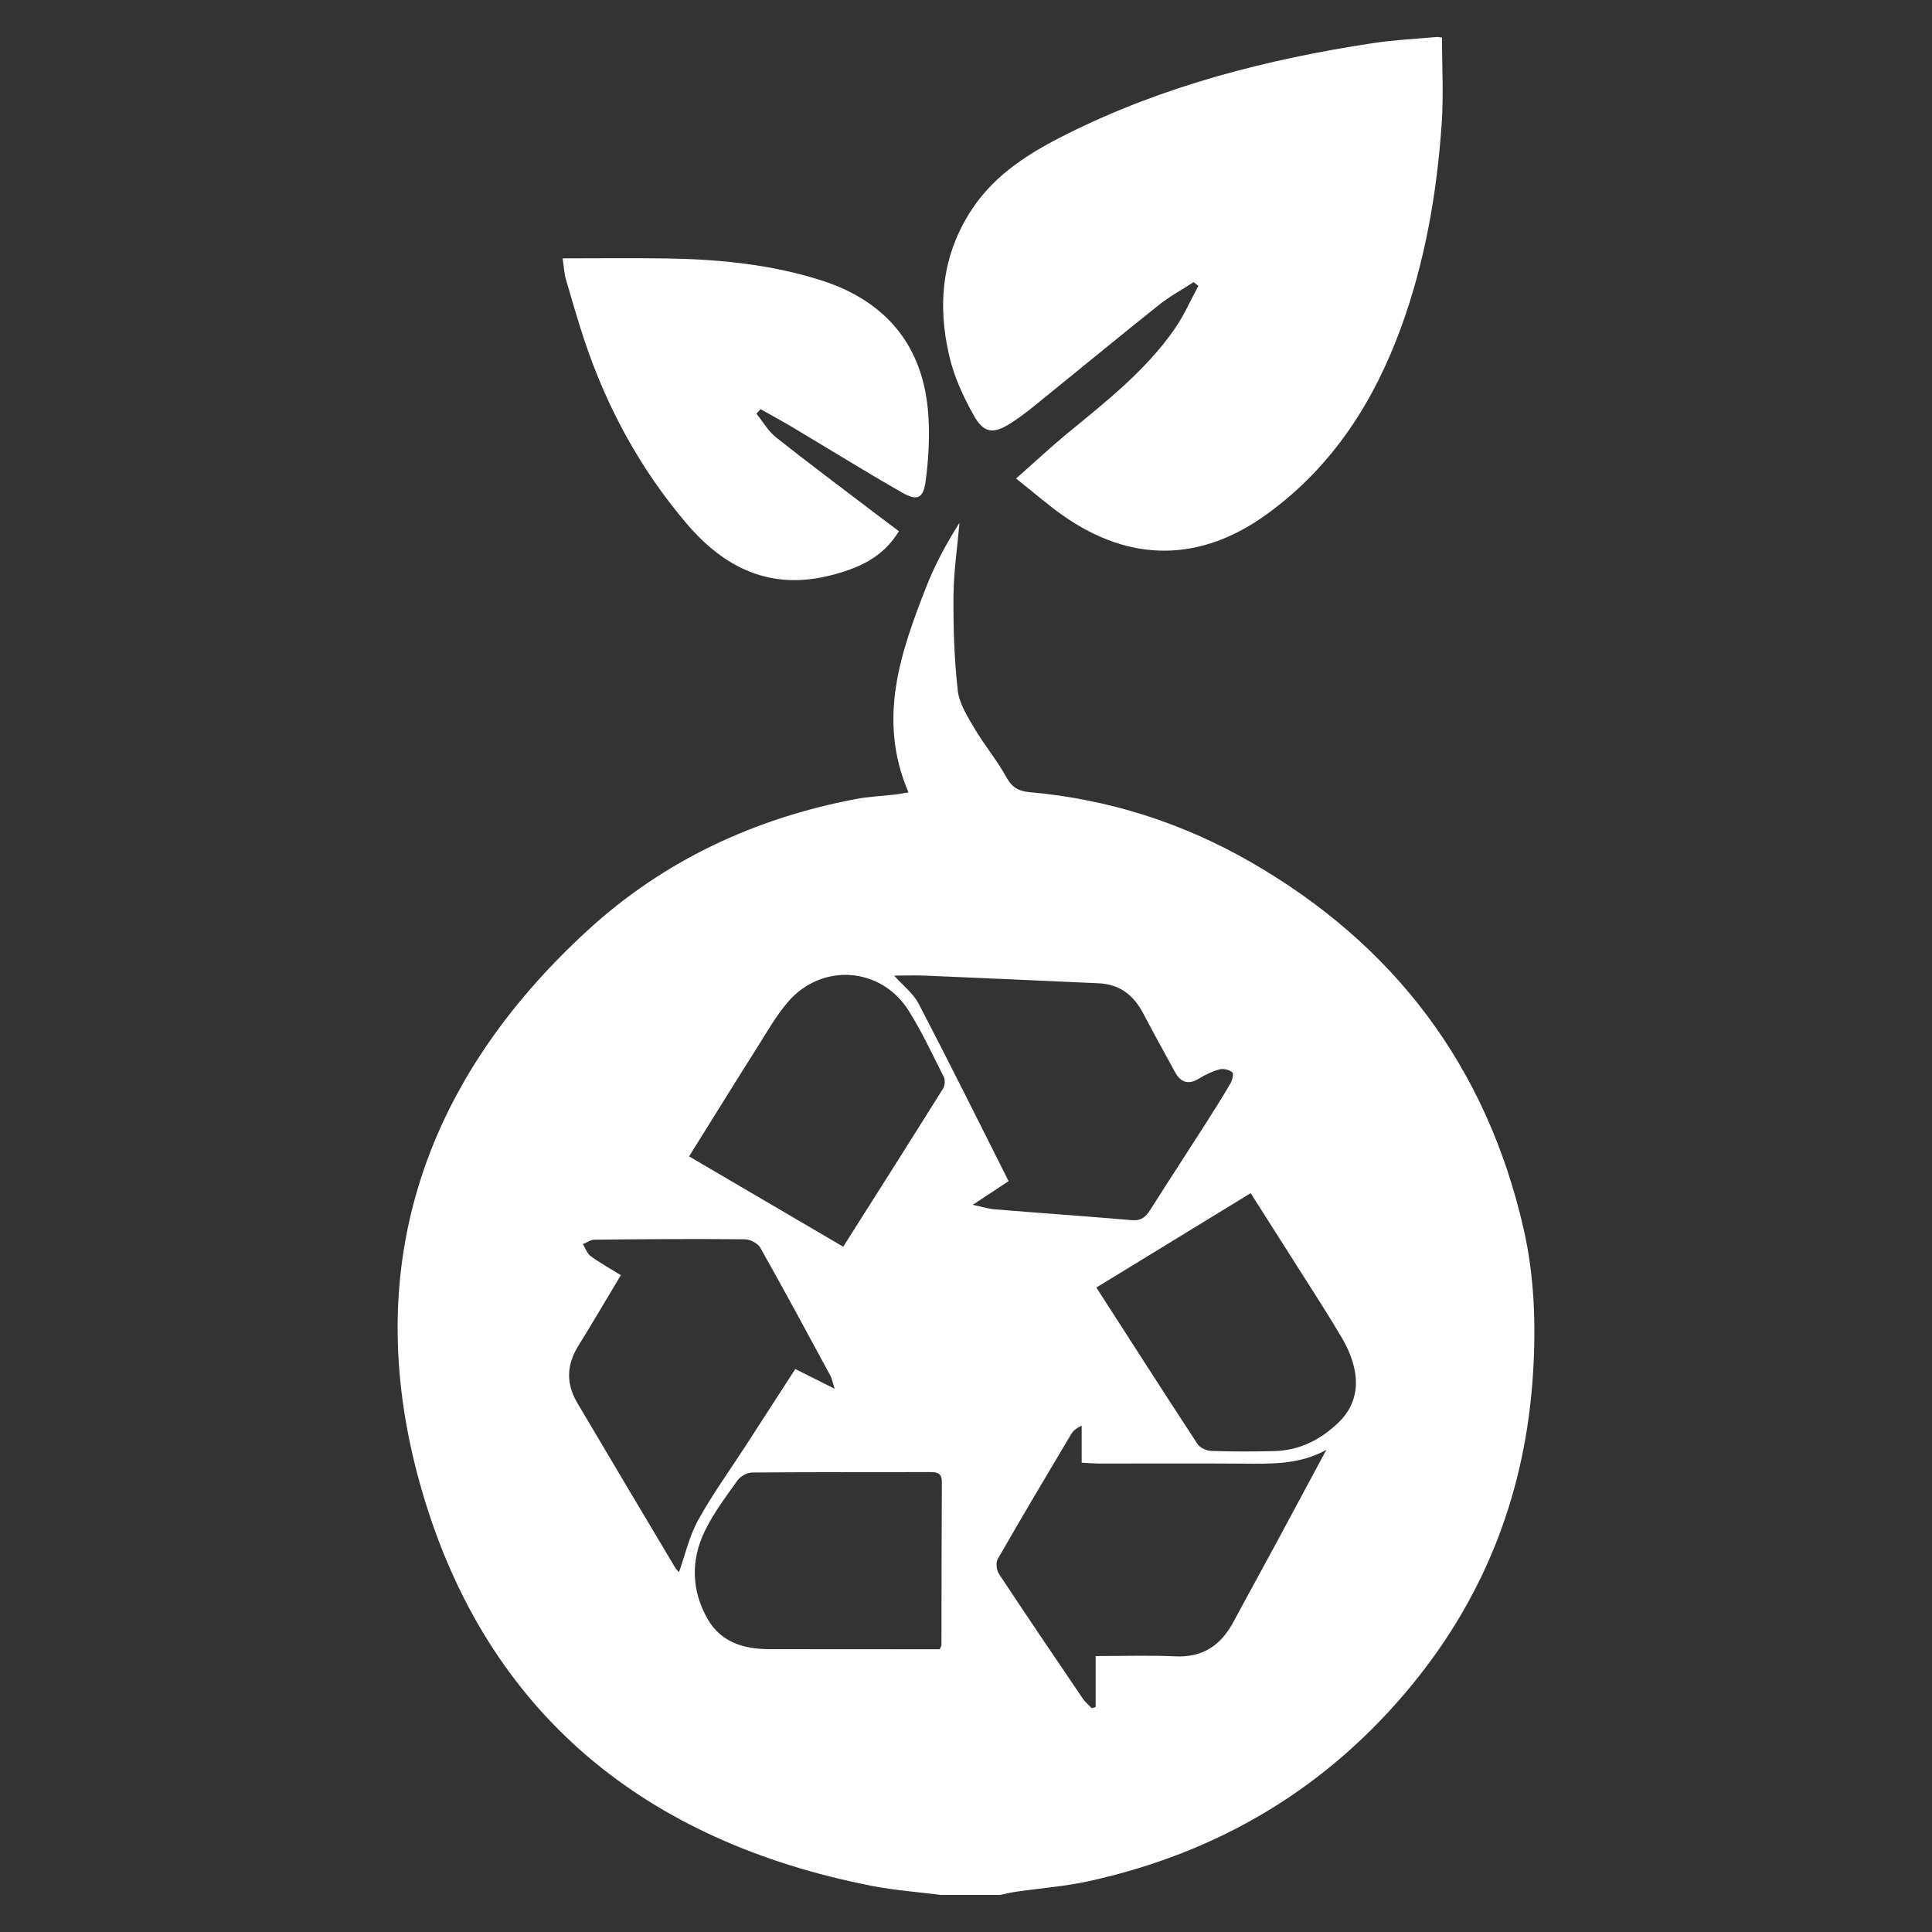 <?xml version="1.0" encoding="utf-8"?>
<!-- Generator: Adobe Illustrator 16.0.0, SVG Export Plug-In . SVG Version: 6.00 Build 0)  -->
<!DOCTYPE svg PUBLIC "-//W3C//DTD SVG 1.1//EN" "http://www.w3.org/Graphics/SVG/1.1/DTD/svg11.dtd">
<svg version="1.1" id="Capa_1" xmlns="http://www.w3.org/2000/svg" xmlns:xlink="http://www.w3.org/1999/xlink" x="0px" y="0px"
	 width="40px" height="40px" viewBox="0 0 40 40" enable-background="new 0 0 40 40" xml:space="preserve">
<rect x="0" y="0" width="40" height="40" fill="#333333" stroke="none"/>
<g id="XMLID_30_">
	<path id="XMLID_31_" fill="#FFFFFF" d="M20.168,8.613c0.203,0.36,0.406,0.374,0.753,0.152c0.164-0.104,0.322-0.223,0.474-0.345
		c0.866-0.701,1.727-1.411,2.598-2.106c0.223-0.178,0.479-0.316,0.72-0.473c0.032,0.026,0.065,0.053,0.098,0.078
		c-0.163,0.301-0.301,0.619-0.495,0.897c-0.605,0.869-1.437,1.513-2.244,2.179c-0.336,0.278-0.655,0.577-1.035,0.912
		c0.37,0.294,0.656,0.545,0.966,0.763c1.402,0.988,2.858,0.974,4.245-0.038c1.342-0.979,2.197-2.312,2.758-3.849
		c0.497-1.359,0.741-2.774,0.842-4.213c0.042-0.59,0.007-1.186,0.007-1.792c-0.024-0.002-0.072-0.015-0.119-0.011
		c-0.438,0.039-0.878,0.06-1.312,0.126c-2.194,0.334-4.328,0.881-6.324,1.877c-0.756,0.377-1.478,0.819-1.963,1.542
		c-0.632,0.943-0.737,1.989-0.481,3.066C19.756,7.809,19.95,8.228,20.168,8.613z"/>
	<path id="XMLID_32_" fill="#FFFFFF" d="M12.094,7.029c0.466,1.406,1.163,2.686,2.125,3.815c0.782,0.919,1.733,1.379,2.962,1.072
		c0.571-0.143,1.09-0.358,1.43-0.918c-0.177-0.133-0.339-0.253-0.5-0.376c-0.684-0.521-1.373-1.034-2.045-1.568
		c-0.162-0.128-0.271-0.324-0.405-0.489c0.029-0.031,0.058-0.063,0.086-0.094c0.224,0.127,0.45,0.249,0.671,0.381
		c0.755,0.45,1.501,0.914,2.264,1.349c0.309,0.176,0.435,0.118,0.482-0.236c0.059-0.442,0.085-0.896,0.058-1.342
		c-0.088-1.444-0.861-2.392-2.242-2.826c-1.037-0.326-2.103-0.43-3.181-0.446c-0.7-0.011-1.401-0.002-2.151-0.002
		c0.032,0.212,0.036,0.321,0.065,0.422C11.835,6.191,11.956,6.613,12.094,7.029z"/>
	<path id="XMLID_35_" fill="#FFFFFF" d="M31.545,25.443c-0.767-3.358-2.676-5.888-5.658-7.599c-1.414-0.812-2.942-1.299-4.571-1.443
		c-0.225-0.021-0.362-0.095-0.478-0.306c-0.191-0.35-0.454-0.66-0.657-1.005c-0.146-0.248-0.319-0.516-0.351-0.789
		c-0.073-0.647-0.094-1.304-0.089-1.956c0.004-0.508,0.08-1.015,0.124-1.521c-0.272,0.43-0.508,0.867-0.688,1.327
		c-0.535,1.366-1.017,2.744-0.368,4.254c-0.1,0.017-0.189,0.035-0.28,0.046c-0.272,0.031-0.547,0.041-0.815,0.093
		c-2.094,0.398-3.972,1.274-5.541,2.712c-3.469,3.178-4.753,7.109-3.43,11.633c1.348,4.605,4.63,7.24,9.311,8.157
		c0.467,0.091,0.946,0.125,1.419,0.186c0.079,0,0.157,0,0.235,0c0.216,0,0.431,0,0.646,0c0.117,0,0.234,0,0.352,0
		c0.111-0.022,0.221-0.051,0.333-0.066c0.502-0.073,1.013-0.11,1.507-0.219c2.7-0.594,4.953-1.938,6.705-4.085
		c1.528-1.873,2.343-4.026,2.49-6.447C31.802,27.409,31.767,26.416,31.545,25.443z M13.973,32.446
		c-0.676-1.134-1.352-2.267-2.022-3.403c-0.229-0.387-0.225-0.775,0.014-1.164c0.297-0.481,0.584-0.97,0.889-1.478
		c-0.218-0.135-0.43-0.252-0.625-0.394c-0.074-0.054-0.108-0.164-0.161-0.248c0.081-0.032,0.161-0.093,0.241-0.093
		c1.037-0.011,2.075-0.018,3.112-0.008c0.109,0.001,0.268,0.082,0.319,0.173c0.495,0.877,0.972,1.764,1.451,2.649
		c0.034,0.062,0.045,0.135,0.09,0.273c-0.316-0.158-0.549-0.275-0.815-0.409c-0.349,0.54-0.691,1.07-1.035,1.601
		c-0.33,0.509-0.687,1.002-0.979,1.532c-0.183,0.331-0.267,0.717-0.394,1.072C14.059,32.551,14.007,32.504,13.973,32.446z
		 M19.492,34.06c0,0.018-0.014,0.034-0.037,0.086c-0.109,0-0.233,0-0.357,0c-1.056-0.001-2.111,0-3.167-0.002
		c-0.524-0.001-0.998-0.136-1.277-0.619c-0.338-0.587-0.355-1.215-0.066-1.817c0.18-0.376,0.438-0.716,0.681-1.058
		c0.061-0.086,0.199-0.162,0.303-0.163c1.231-0.011,2.463-0.006,3.695-0.009c0.153-0.001,0.234,0.034,0.233,0.21
		C19.493,31.812,19.494,32.936,19.492,34.06z M19.528,22.533c-0.678,1.085-1.364,2.164-2.07,3.279
		c-1.079-0.632-2.122-1.243-3.191-1.87c0.48-0.77,0.94-1.514,1.409-2.254c0.203-0.322,0.393-0.659,0.639-0.945
		c0.7-0.814,1.927-0.727,2.497,0.181c0.275,0.438,0.495,0.91,0.728,1.372C19.571,22.358,19.565,22.474,19.528,22.533z M20.14,24.945
		c0.29-0.192,0.509-0.337,0.742-0.491c-0.621-1.233-1.229-2.458-1.861-3.671c-0.113-0.216-0.327-0.38-0.509-0.584
		c0.223,0,0.443-0.009,0.663,0.001c1.191,0.05,2.382,0.104,3.573,0.158c0.436,0.019,0.725,0.249,0.921,0.624
		c0.214,0.406,0.437,0.808,0.656,1.21c0.12,0.219,0.278,0.276,0.504,0.136c0.132-0.081,0.277-0.15,0.426-0.189
		c0.079-0.021,0.197,0.011,0.26,0.063c0.031,0.027-0.003,0.167-0.043,0.235c-0.167,0.285-0.344,0.565-0.522,0.845
		c-0.38,0.593-0.765,1.183-1.142,1.777c-0.091,0.143-0.188,0.22-0.374,0.203c-0.945-0.081-1.892-0.146-2.837-0.224
		C20.473,25.029,20.353,24.99,20.14,24.945z M26.441,31.915c-0.3,0.558-0.607,1.11-0.906,1.668c-0.259,0.482-0.634,0.737-1.204,0.71
		c-0.524-0.025-1.051-0.006-1.647-0.006c0,0.393,0,0.725,0,1.056c-0.027,0.008-0.054,0.016-0.081,0.023
		c-0.063-0.066-0.135-0.125-0.185-0.199c-0.582-0.857-1.164-1.715-1.735-2.58c-0.051-0.078-0.07-0.232-0.027-0.307
		c0.496-0.865,1.006-1.722,1.516-2.579c0.043-0.072,0.105-0.132,0.223-0.183c0,0.243,0,0.486,0,0.765
		c0.143,0.008,0.246,0.017,0.349,0.018c0.998,0.001,1.996-0.006,2.994,0.002c0.586,0.005,1.17,0.021,1.722-0.285
		C27.119,30.65,26.782,31.284,26.441,31.915z M27.726,29.438c-0.373,0.365-0.822,0.596-1.357,0.606
		c-0.43,0.009-0.86,0.012-1.29-0.004c-0.099-0.003-0.234-0.063-0.286-0.143c-0.695-1.061-1.379-2.129-2.094-3.24
		c1.074-0.657,2.12-1.297,3.195-1.954c0.255,0.401,0.5,0.784,0.743,1.169c0.381,0.603,0.771,1.198,1.136,1.811
		C28.188,28.383,28.171,29,27.726,29.438z"/>
</g>
</svg>
